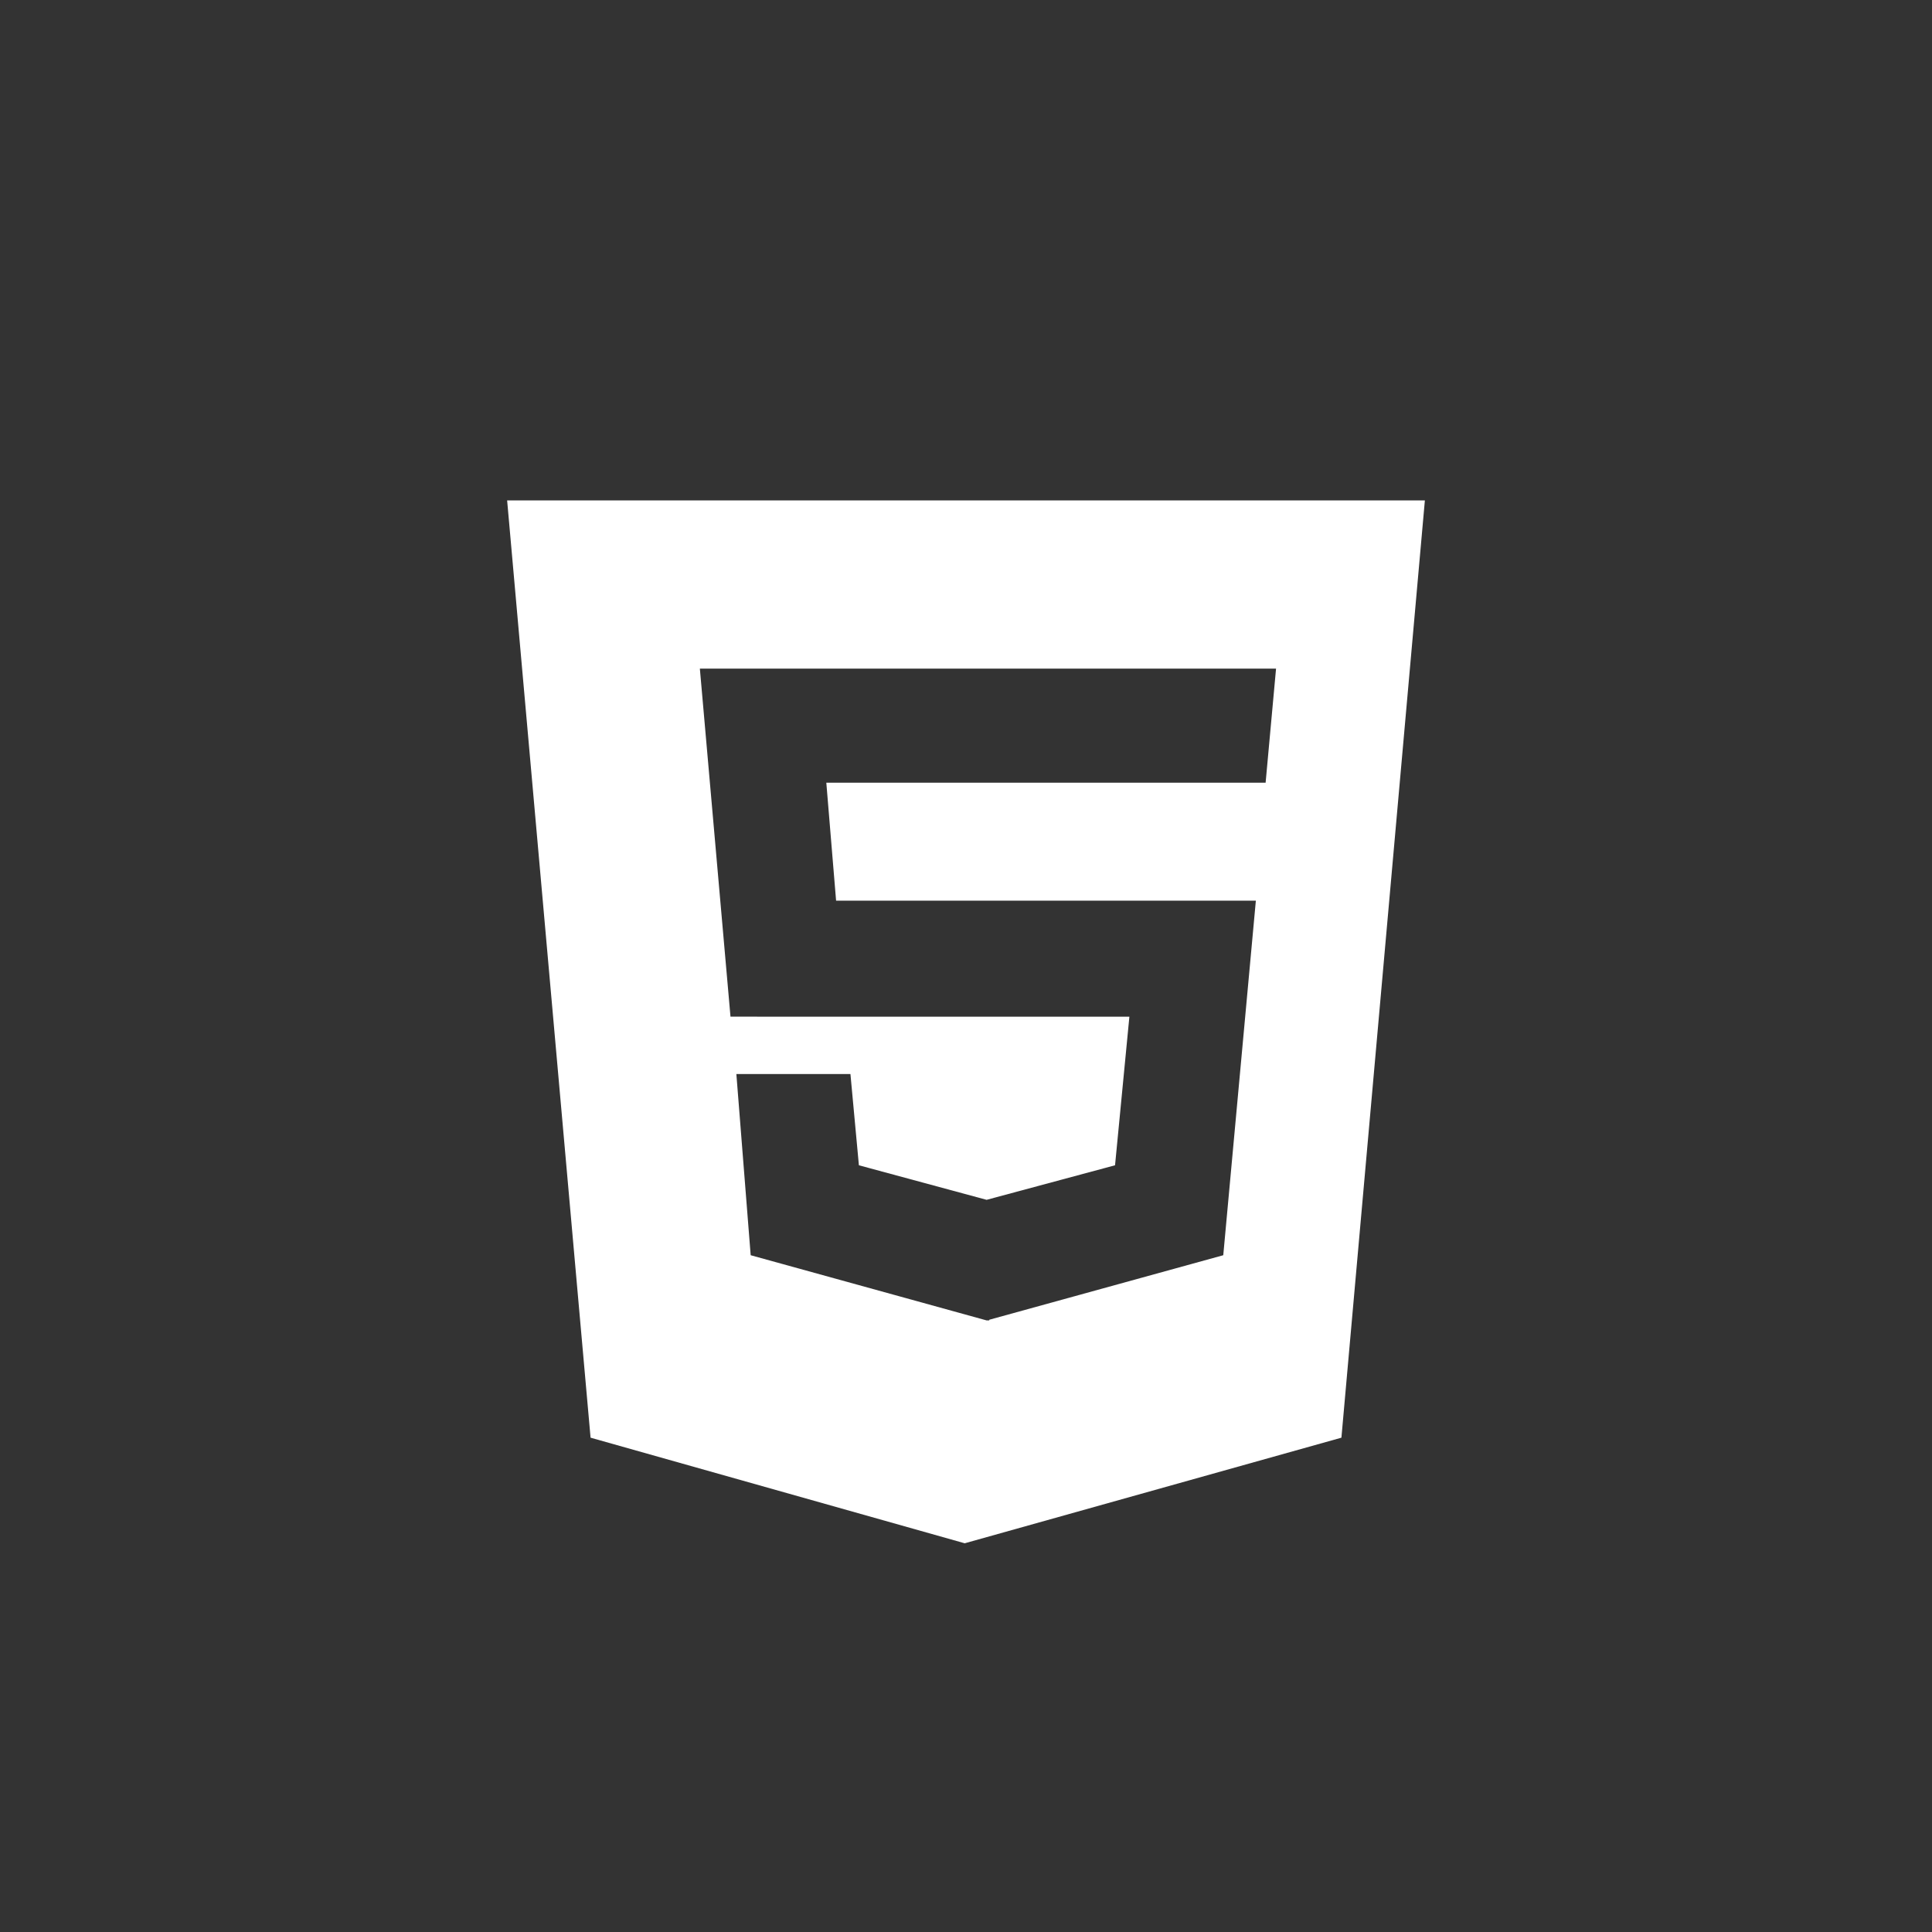 <?xml version="1.0" encoding="utf-8"?>
<!-- Generator: Adobe Illustrator 18.1.1, SVG Export Plug-In . SVG Version: 6.00 Build 0)  -->
<!DOCTYPE svg PUBLIC "-//W3C//DTD SVG 1.1//EN" "http://www.w3.org/Graphics/SVG/1.1/DTD/svg11.dtd">
<svg version="1.1" id="Ebene_1" xmlns="http://www.w3.org/2000/svg" xmlns:xlink="http://www.w3.org/1999/xlink" x="0px" y="0px"
	 viewBox="0 0 220 220" enable-background="new 0 0 220 220" xml:space="preserve">
<rect x="0" y="0" width="220" height="220" fill="#333333" stroke="none"/>
<path fill="#FFFFFF" d="M457.047-76.196h10.059c1.329,3.15,5.755,5.527,11.273,5.527c5.52,0,9.946-2.377,11.275-5.527h10.075
	v-26.283h-42.682V-76.196L457.047-76.196z M473.674-206.24h9.441v22.174h-9.441V-206.24L473.674-206.24z M424.968-180.311
	l6.661-6.673l15.688,15.666l-6.653,6.677L424.968-180.311L424.968-180.311z M509.445-171.313l15.692-15.684l6.665,6.674
	l-15.692,15.682L509.445-171.313L509.445-171.313z M478.388-174.219c-20.515,0-37.158,16.61-37.158,37.151
	c0,12.501,6.214,23.502,15.699,30.229h42.926c9.457-6.727,15.682-17.728,15.682-30.229
	C515.542-157.592,498.903-174.219,478.388-174.219L478.388-174.219z M478.368-113.09c-2.158,0-3.881-6.453-3.881-14.412
	c0-7.957,1.726-14.415,3.881-14.415c2.171,0,3.93,6.453,3.93,14.415C482.302-119.543,480.541-113.09,478.368-113.09L478.368-113.09z
	 M461.712-96.91h33.347v4.71h-33.347V-96.91L461.712-96.91z M461.712-87.482h33.347v4.727h-33.347V-87.482z"/>
<path fill-rule="evenodd" clip-rule="evenodd" fill="#FFFDFD" d="M-202.788-74.897h-0.057l11.428-26.364l-25.599-57.748h-19.195
	l-25.596,57.755l12.551,26.715h-0.314l-8.128,19.641l62.653-0.483L-202.788-74.897L-202.788-74.897z M-237.992-195.735h21.443h3.394
	v3.397v6.905h33.829v6.792h-33.829v7.746v3.394h-3.394h-21.443h-3.394v-3.394v-7.746h-33.455v-6.792h33.455v-6.905v-3.397H-237.992
	L-237.992-195.735z M-219.947-188.945h-14.647v3.511v6.792v4.349h14.647v-4.349v-6.792V-188.945L-219.947-188.945z
	 M-253.297-101.159l21.341-51.322l1.731,0.011v38.321c-1.219,0.487-2.364,1.223-3.356,2.211c-3.885,3.89-3.885,10.192,0,14.078
	c3.89,3.89,10.192,3.89,14.082,0c3.885-3.888,3.885-10.192,0-14.082c-1.028-1.024-2.227-1.772-3.504-2.26l-0.007-38.268l1.739-0.011
	l21.345,51.313l-12.246,24.791l-28.303,0.578L-253.297-101.159z"/>
<path fill-rule="evenodd" clip-rule="evenodd" fill="#FFFFFF" d="M57.748,56.982l9.501,106.729l42.605,12.025l42.896-12.025
	l9.503-106.729H57.748L57.748,56.982z M144.118,89.125H94.094l1.113,13.436h47.799l-3.711,40.373l-26.645,7.348v0.077h-0.297
	l-26.872-7.425l-1.63-20.629h12.99l0.963,10.387l14.545,3.934l14.623-3.934l1.633-16.922H83.182l-3.488-39.634h65.612
	L144.118,89.125z"/>
</svg>
